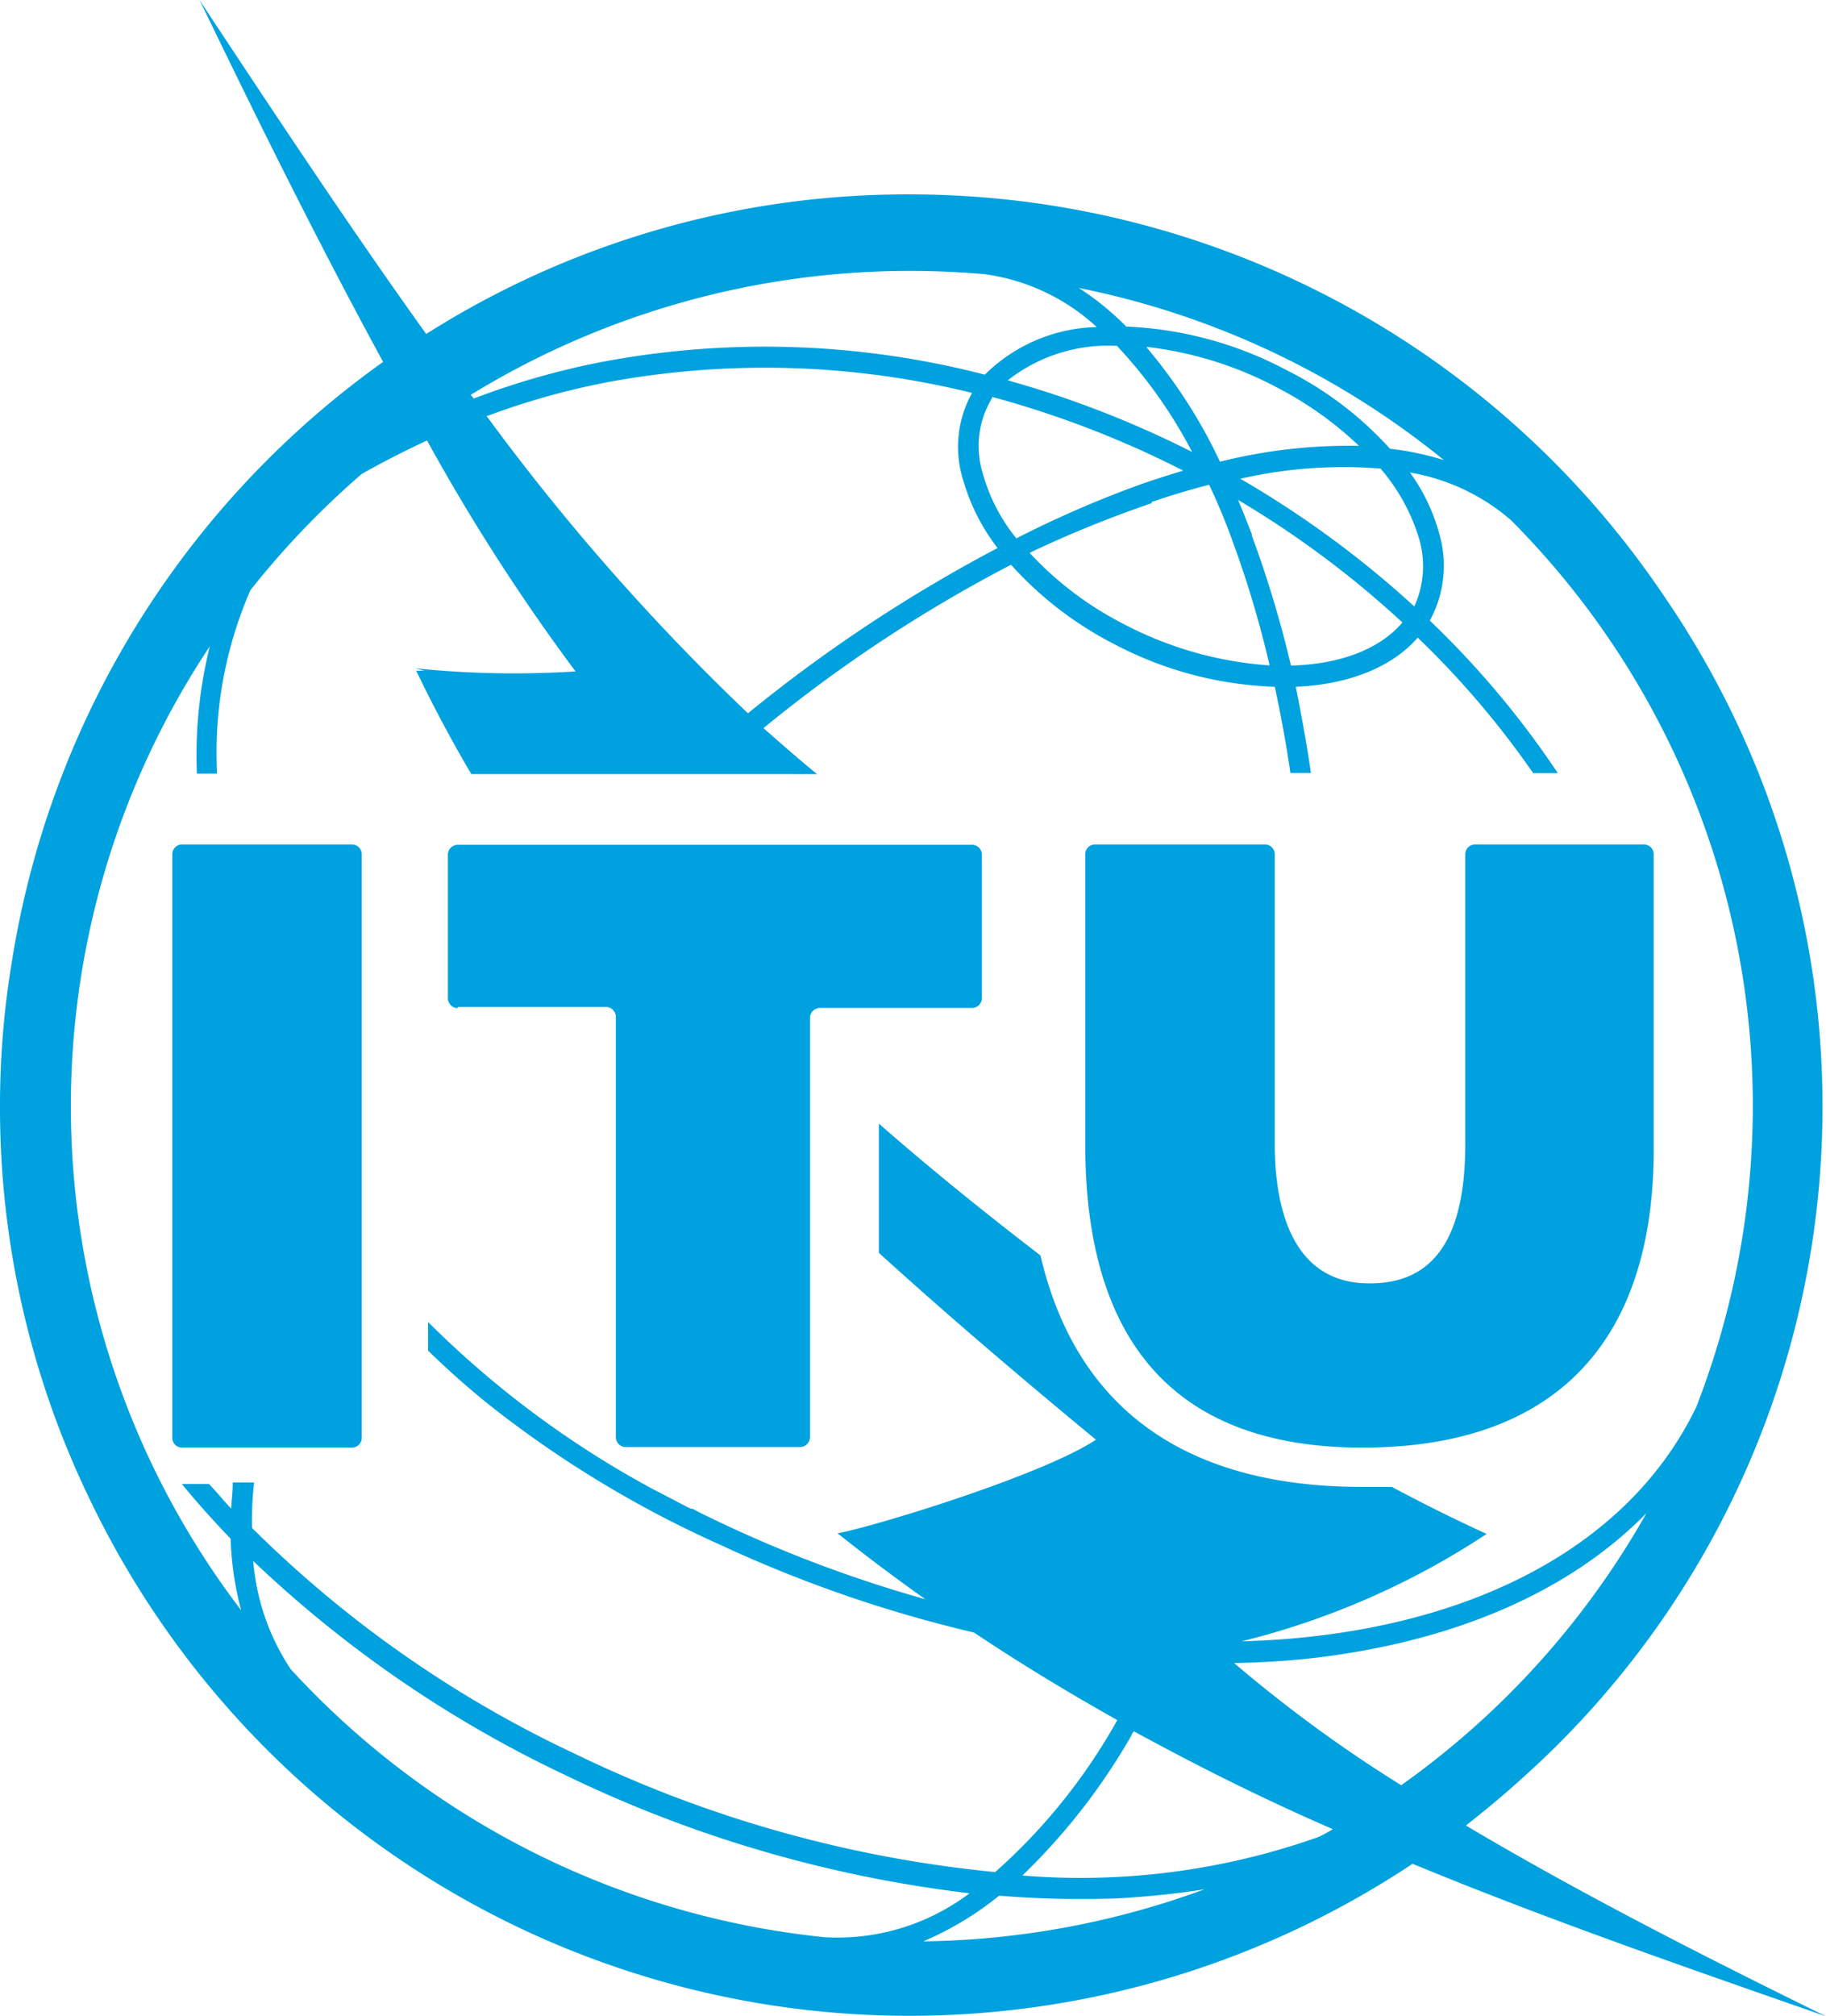 <svg xmlns="http://www.w3.org/2000/svg" width="106" height="117" viewBox="0 0 106 117"><path d="M21,83.93V50.07a.57.57,0,0,0-.56-.57H10.56a.57.57,0,0,0-.56.57V83.93a.57.57,0,0,0,.56.57h9.88a.57.57,0,0,0,.56-.57Zm5.57-25h8.61a.58.58,0,0,1,.57.57V83.9a.58.58,0,0,0,.57.57H46.44a.59.59,0,0,0,.58-.57V59.56a.58.58,0,0,1,.57-.57h8.84a.58.58,0,0,0,.57-.57V50.09a.58.58,0,0,0-.57-.57H26.57a.58.58,0,0,0-.57.57v8.32a.58.58,0,0,0,.57.59ZM79.09,84.5C90.15,84.5,96,78.5,96,67.18V50.07a.57.57,0,0,0-.56-.57H85.62a.57.57,0,0,0-.56.57v16.8c0,5.45-1.81,8.1-5.53,8.1C75,75,74,70.58,74,66.87V50.07a.57.57,0,0,0-.56-.57H63.56a.57.57,0,0,0-.56.57V66.92C63,78.58,68.41,84.5,79.09,84.5Zm6,21.93c1.17-.91,2.29-1.85,3.39-2.85a52.28,52.28,0,0,0,8.18-68.4,52.76,52.76,0,0,0-43.82-23.4,52.17,52.17,0,0,0-28.1,8.1c-4.3-6-8.6-12.48-13.16-19.38,1.43,2.9,5.68,11.86,10.66,21A52.87,52.87,0,0,0,.68,56.36,50.86,50.86,0,0,0,0,64.71,52.13,52.13,0,0,0,5.21,87.5,52.76,52.76,0,0,0,82,108.65c8,3.3,16.1,6.09,24,8.85-6.61-3.25-14-6.97-20.9-11.07ZM83.82,27.2a16.67,16.67,0,0,0-3.13-.66,20.38,20.38,0,0,0-6-4.56,21.72,21.72,0,0,0-9.31-2.53,16.48,16.48,0,0,0-2.75-2.24A48.71,48.71,0,0,1,83.82,27.2ZM55.91,28.35a11.74,11.74,0,0,0,2,3.95,87.249,87.249,0,0,0-14.49,9.59A130.18,130.18,0,0,1,28.24,24.63h.07a42.85,42.85,0,0,1,6.89-1.94,50.14,50.14,0,0,1,21.23.61,6.4,6.4,0,0,0-.52,5.05ZM57.06,28a5.35,5.35,0,0,1,.53-4.4s0,0,0-.07a57.4,57.4,0,0,1,11.1,4.28c-.75.22-1.52.47-2.29.73a61.822,61.822,0,0,0-7.4,3.2A10.32,10.32,0,0,1,57.06,28Zm12.17-1.26A58.39,58.39,0,0,0,58.5,22.57a9.44,9.44,0,0,1,6.34-2,27.63,27.63,0,0,1,4.39,6.21Zm-2.66-6.11A21.32,21.32,0,0,1,74.16,23a20.72,20.72,0,0,1,4.73,3.37,31,31,0,0,0-8.07.92,30,30,0,0,0-4.25-6.62Zm.28,9c1.14-.39,2.24-.72,3.34-1a35.318,35.318,0,0,1,1.36,3.27,60.161,60.161,0,0,1,2.15,7.21,21.29,21.29,0,0,1-8.49-2.41,19.54,19.54,0,0,1-5.44-4.12,65.742,65.742,0,0,1,7.08-2.88Zm5.82,1.88c-.26-.68-.52-1.34-.8-2a56.37,56.37,0,0,1,9.54,7.11c-1.35,1.59-3.69,2.43-6.47,2.5a64.071,64.071,0,0,0-2.27-7.54ZM72,28.28a26.91,26.91,0,0,1,8.14-.59,11.16,11.16,0,0,1,2.24,4.07,5.62,5.62,0,0,1-.28,3.93A57.9,57.9,0,0,0,72,28.28ZM52.87,16.22c1.45,0,2.9.07,4.3.19a12,12,0,0,1,6.5,3.07,9.54,9.54,0,0,0-6.5,2.76A51,51,0,0,0,35,21.49a44.859,44.859,0,0,0-7.3,2.06,1,1,0,0,0-.21.09c0-.07-.11-.14-.16-.23a48.76,48.76,0,0,1,25.54-7.19ZM13.51,86.52v.09c0,.49-.07,1-.09,1.43-.45-.47-.87-1-1.29-1.43H10.56c.87,1.08,1.83,2.13,2.83,3.18A18.13,18.13,0,0,0,14,93.94,48.2,48.2,0,0,1,12.18,38a26.18,26.18,0,0,0-.75,7.39H12.6a23.59,23.59,0,0,1,1.94-10.65A49.891,49.891,0,0,1,21,28c1.24-.7,2.5-1.34,3.79-1.94a115.631,115.631,0,0,0,8.62,13.4,56.169,56.169,0,0,1-9.3-.18l.51.14h-.46q1.47,3.06,3.2,6H47.43c-1.06-.87-2.08-1.76-3.11-2.67a83.39,83.39,0,0,1,14.37-9.48,20.79,20.79,0,0,0,6,4.61A21.46,21.46,0,0,0,74,40.35c.35,1.61.66,3.3.91,5H76.1c-.25-1.71-.56-3.4-.88-5,3-.12,5.56-1.1,7.08-2.85A51.9,51.9,0,0,1,89,45.36h1.43A52.57,52.57,0,0,0,83,36.51a6.63,6.63,0,0,0,.54-5.08,10.9,10.9,0,0,0-1.69-3.51,12,12,0,0,1,5.87,2.77A48.16,48.16,0,0,1,98.47,82.14c-4.13,8.59-14.11,13.27-26.39,13.6A45.69,45.69,0,0,0,86.3,89.51c-1.83-.84-3.67-1.75-5.5-2.73H79.07c-10.21,0-16.59-4.51-18.67-13.43-3.2-2.46-6.36-5-9.38-7.65v7.5c4.31,3.91,8.58,7.52,12.6,10.84-3.08,2.06-13.06,5.1-15,5.43,1.69,1.35,3.39,2.62,5.1,3.83A75.469,75.469,0,0,1,41.4,88.65c-.4-.19-.79-.38-1.17-.59A.53.53,0,0,1,40,88l-2.15-1.12a56.19,56.19,0,0,1-13-9.67v1.66a48.243,48.243,0,0,0,3.69,3.26,63.221,63.221,0,0,0,13.25,8,75.93,75.93,0,0,0,14.75,5.1c2.74,1.83,5.52,3.51,8.32,5.08,0,0-.07.12-.09.16a33.68,33.68,0,0,1-7,8.66,71.88,71.88,0,0,1-24.43-6.88A66.84,66.84,0,0,1,14.63,89.16a19.96,19.96,0,0,1,.12-2.64Zm34.36,26.39a48.8,48.8,0,0,1-31-15.56,13.28,13.28,0,0,1-2.17-6.27,69,69,0,0,0,18.13,12.43,73.7,73.7,0,0,0,23.45,6.85,12.72,12.72,0,0,1-8.41,2.55Zm5.73.24A18.61,18.61,0,0,0,58,110.5c1.52.12,3,.19,4.49.19,1.1,0,2.17,0,3.25-.09,1.45-.1,2.85-.26,4.18-.47a49,49,0,0,1-16.32,3.02Zm22.95-6.06a41.35,41.35,0,0,1-17.2,2.24,36.45,36.45,0,0,0,6.35-8.16c0-.07.07-.14.12-.21,3.81,2.08,7.67,4,11.55,5.68a8.132,8.132,0,0,1-.82.45Zm4.79-3A80.113,80.113,0,0,1,71.64,97a48.173,48.173,0,0,0,4.86-.32c8.14-1,14.68-3.89,19.08-8.38a48.7,48.7,0,0,1-14.24,15.79Z" transform="translate(0 -0.5)" fill="#00a1df"/></svg>